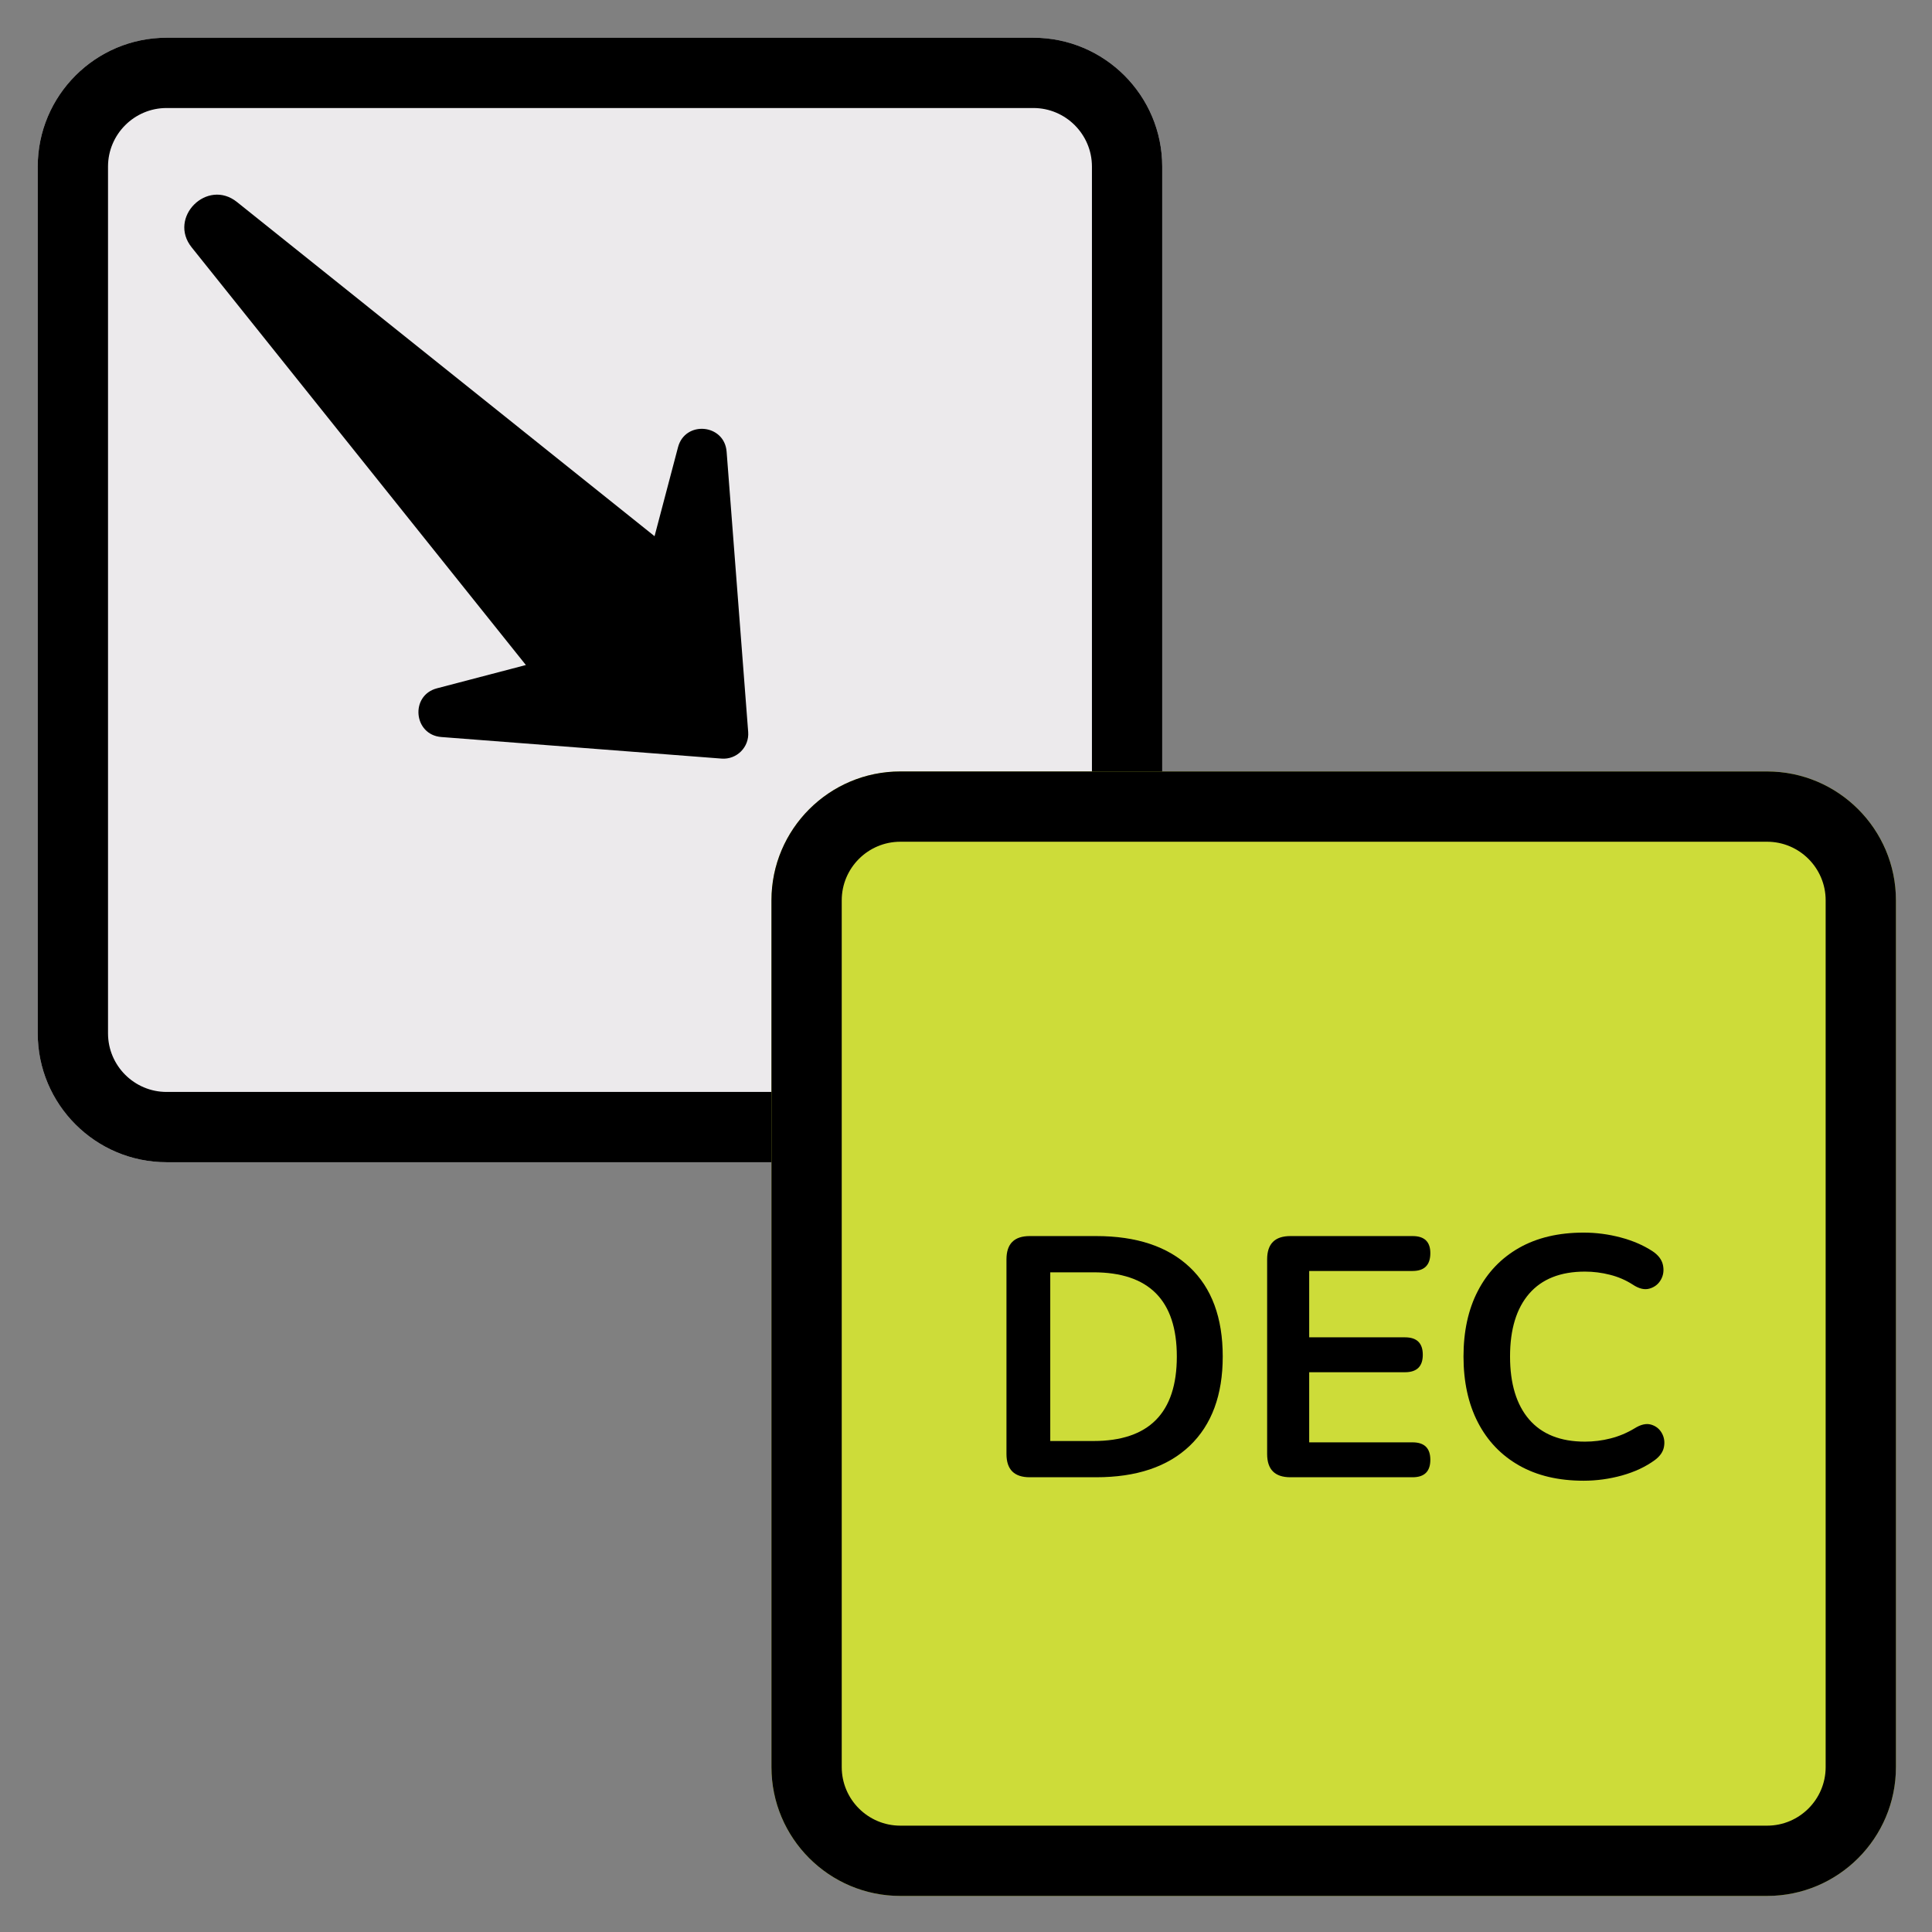 <svg xmlns="http://www.w3.org/2000/svg" xmlns:xlink="http://www.w3.org/1999/xlink" width="512" zoomAndPan="magnify" viewBox="0 0 384 384" height="512" preserveAspectRatio="xMidYMid meet" version="1.0"><rect x="0" y="0" width="384" height="384" fill="#808080" stroke="none"/><defs><g/><clipPath id="id1"><path d="M 7.5 7.5 L 231 7.5 L 231 231 L 7.5 231 Z M 7.5 7.5 " clip-rule="nonzero"/></clipPath><clipPath id="id2"><path d="M 153.332 153.332 L 376.832 153.332 L 376.832 376.832 L 153.332 376.832 Z M 153.332 153.332 " clip-rule="nonzero"/></clipPath><clipPath id="id3"><path d="M 36 38 L 149 38 L 149 151 L 36 151 Z M 36 38 " clip-rule="nonzero"/></clipPath><clipPath id="id4"><path d="M 201.652 95 L 92.938 203.719 L -15.781 95 L 92.938 -13.719 Z M 201.652 95 " clip-rule="nonzero"/></clipPath><clipPath id="id5"><path d="M 201.652 95 L 92.938 203.719 L -15.781 95 L 92.938 -13.719 Z M 201.652 95 " clip-rule="nonzero"/></clipPath></defs><g clip-path="url(#id1)"><path fill="#eceaec" d="M 205.391 7.5 L 33.109 7.5 C 18.984 7.5 7.5 18.984 7.5 33.109 L 7.5 205.391 C 7.5 219.52 18.984 231 33.109 231 L 205.391 231 C 219.516 231 231 219.52 231 205.391 L 231 33.109 C 231 18.984 219.516 7.5 205.391 7.5 Z M 205.391 7.5 " fill-opacity="1" fill-rule="nonzero"/><path fill="#000000" d="M 205.391 231 L 33.109 231 C 18.984 231 7.5 219.52 7.5 205.391 L 7.5 33.109 C 7.5 18.984 18.984 7.5 33.109 7.5 L 205.391 7.5 C 219.516 7.5 231 18.984 231 33.109 L 231 205.391 C 231 219.52 219.516 231 205.391 231 Z M 33.109 21.469 C 26.695 21.469 21.469 26.695 21.469 33.109 L 21.469 205.391 C 21.469 211.809 26.695 217.031 33.109 217.031 L 205.391 217.031 C 211.805 217.031 217.031 211.809 217.031 205.391 L 217.031 33.109 C 217.031 26.695 211.805 21.469 205.391 21.469 Z M 33.109 21.469 " fill-opacity="1" fill-rule="nonzero"/></g><g clip-path="url(#id2)"><path fill="#cddc39" d="M 351.223 153.332 L 178.945 153.332 C 164.816 153.332 153.332 164.816 153.332 178.945 L 153.332 351.223 C 153.332 365.352 164.816 376.832 178.945 376.832 L 351.223 376.832 C 365.352 376.832 376.832 365.352 376.832 351.223 L 376.832 178.945 C 376.832 164.816 365.352 153.332 351.223 153.332 Z M 351.223 153.332 " fill-opacity="1" fill-rule="nonzero"/><path fill="#000000" d="M 351.223 376.832 L 178.945 376.832 C 164.816 376.832 153.332 365.352 153.332 351.223 L 153.332 178.945 C 153.332 164.816 164.816 153.332 178.945 153.332 L 351.223 153.332 C 365.352 153.332 376.832 164.816 376.832 178.945 L 376.832 351.223 C 376.832 365.352 365.352 376.832 351.223 376.832 Z M 178.945 167.301 C 172.527 167.301 167.301 172.527 167.301 178.945 L 167.301 351.223 C 167.301 357.641 172.527 362.863 178.945 362.863 L 351.223 362.863 C 357.641 362.863 362.863 357.641 362.863 351.223 L 362.863 178.945 C 362.863 172.527 357.641 167.301 351.223 167.301 Z M 178.945 167.301 " fill-opacity="1" fill-rule="nonzero"/></g><g clip-path="url(#id3)"><g clip-path="url(#id4)"><g clip-path="url(#id5)"><path fill="#000000" d="M 38.105 49.176 L 104.523 132.18 L 86.844 136.809 C 81.465 138.227 82.184 146.059 87.719 146.488 L 143.422 150.777 C 146.43 151.008 148.941 148.496 148.707 145.488 L 144.422 89.789 C 144.004 84.238 136.164 83.535 134.758 88.898 L 130.098 106.574 L 47.117 40.164 C 41.18 35.383 33.324 43.234 38.105 49.176 Z M 38.105 49.176 " fill-opacity="1" fill-rule="nonzero"/></g></g></g><g fill="#000000" fill-opacity="1"><g transform="translate(194.809, 293.616)"><g><path d="M 9.859 0 C 6.773 0 5.234 -1.539 5.234 -4.625 L 5.234 -43.312 C 5.234 -46.395 6.773 -47.938 9.859 -47.938 L 23.047 -47.938 C 31.078 -47.938 37.281 -45.875 41.656 -41.75 C 46.031 -37.625 48.219 -31.707 48.219 -24 C 48.219 -16.344 46.031 -10.426 41.656 -6.25 C 37.281 -2.082 31.078 0 23.047 0 Z M 13.938 -7.203 L 22.516 -7.203 C 33.566 -7.203 39.094 -12.801 39.094 -24 C 39.094 -35.156 33.566 -40.734 22.516 -40.734 L 13.938 -40.734 Z M 13.938 -7.203 "/></g></g></g><g fill="#000000" fill-opacity="1"><g transform="translate(246.619, 293.616)"><g><path d="M 9.859 0 C 6.773 0 5.234 -1.539 5.234 -4.625 L 5.234 -43.312 C 5.234 -46.395 6.773 -47.938 9.859 -47.938 L 34.141 -47.938 C 36.492 -47.938 37.672 -46.805 37.672 -44.547 C 37.672 -42.18 36.492 -41 34.141 -41 L 13.594 -41 L 13.594 -27.812 L 32.641 -27.812 C 34.992 -27.812 36.172 -26.656 36.172 -24.344 C 36.172 -22.031 34.992 -20.875 32.641 -20.875 L 13.594 -20.875 L 13.594 -6.938 L 34.141 -6.938 C 36.492 -6.938 37.672 -5.781 37.672 -3.469 C 37.672 -1.156 36.492 0 34.141 0 Z M 9.859 0 "/></g></g></g><g fill="#000000" fill-opacity="1"><g transform="translate(287.211, 293.616)"><g><path d="M 27.547 0.688 C 22.555 0.688 18.281 -0.32 14.719 -2.344 C 11.164 -4.363 8.438 -7.219 6.531 -10.906 C 4.625 -14.602 3.672 -18.969 3.672 -24 C 3.672 -29.031 4.625 -33.379 6.531 -37.047 C 8.438 -40.723 11.164 -43.57 14.719 -45.594 C 18.281 -47.613 22.555 -48.625 27.547 -48.625 C 30.035 -48.625 32.477 -48.305 34.875 -47.672 C 37.281 -47.035 39.391 -46.129 41.203 -44.953 C 42.379 -44.18 43.082 -43.258 43.312 -42.188 C 43.539 -41.125 43.406 -40.148 42.906 -39.266 C 42.406 -38.379 41.656 -37.789 40.656 -37.5 C 39.664 -37.207 38.555 -37.469 37.328 -38.281 C 35.922 -39.188 34.398 -39.844 32.766 -40.25 C 31.141 -40.664 29.488 -40.875 27.812 -40.875 C 22.957 -40.875 19.258 -39.41 16.719 -36.484 C 14.188 -33.555 12.922 -29.395 12.922 -24 C 12.922 -18.602 14.188 -14.43 16.719 -11.484 C 19.258 -8.547 22.957 -7.078 27.812 -7.078 C 29.531 -7.078 31.227 -7.289 32.906 -7.719 C 34.582 -8.145 36.172 -8.812 37.672 -9.719 C 38.898 -10.488 39.988 -10.738 40.938 -10.469 C 41.883 -10.195 42.598 -9.641 43.078 -8.797 C 43.555 -7.961 43.703 -7.047 43.516 -6.047 C 43.336 -5.055 42.727 -4.176 41.688 -3.406 C 39.875 -2.082 37.707 -1.066 35.188 -0.359 C 32.676 0.336 30.129 0.688 27.547 0.688 Z M 27.547 0.688 "/></g></g></g></svg>